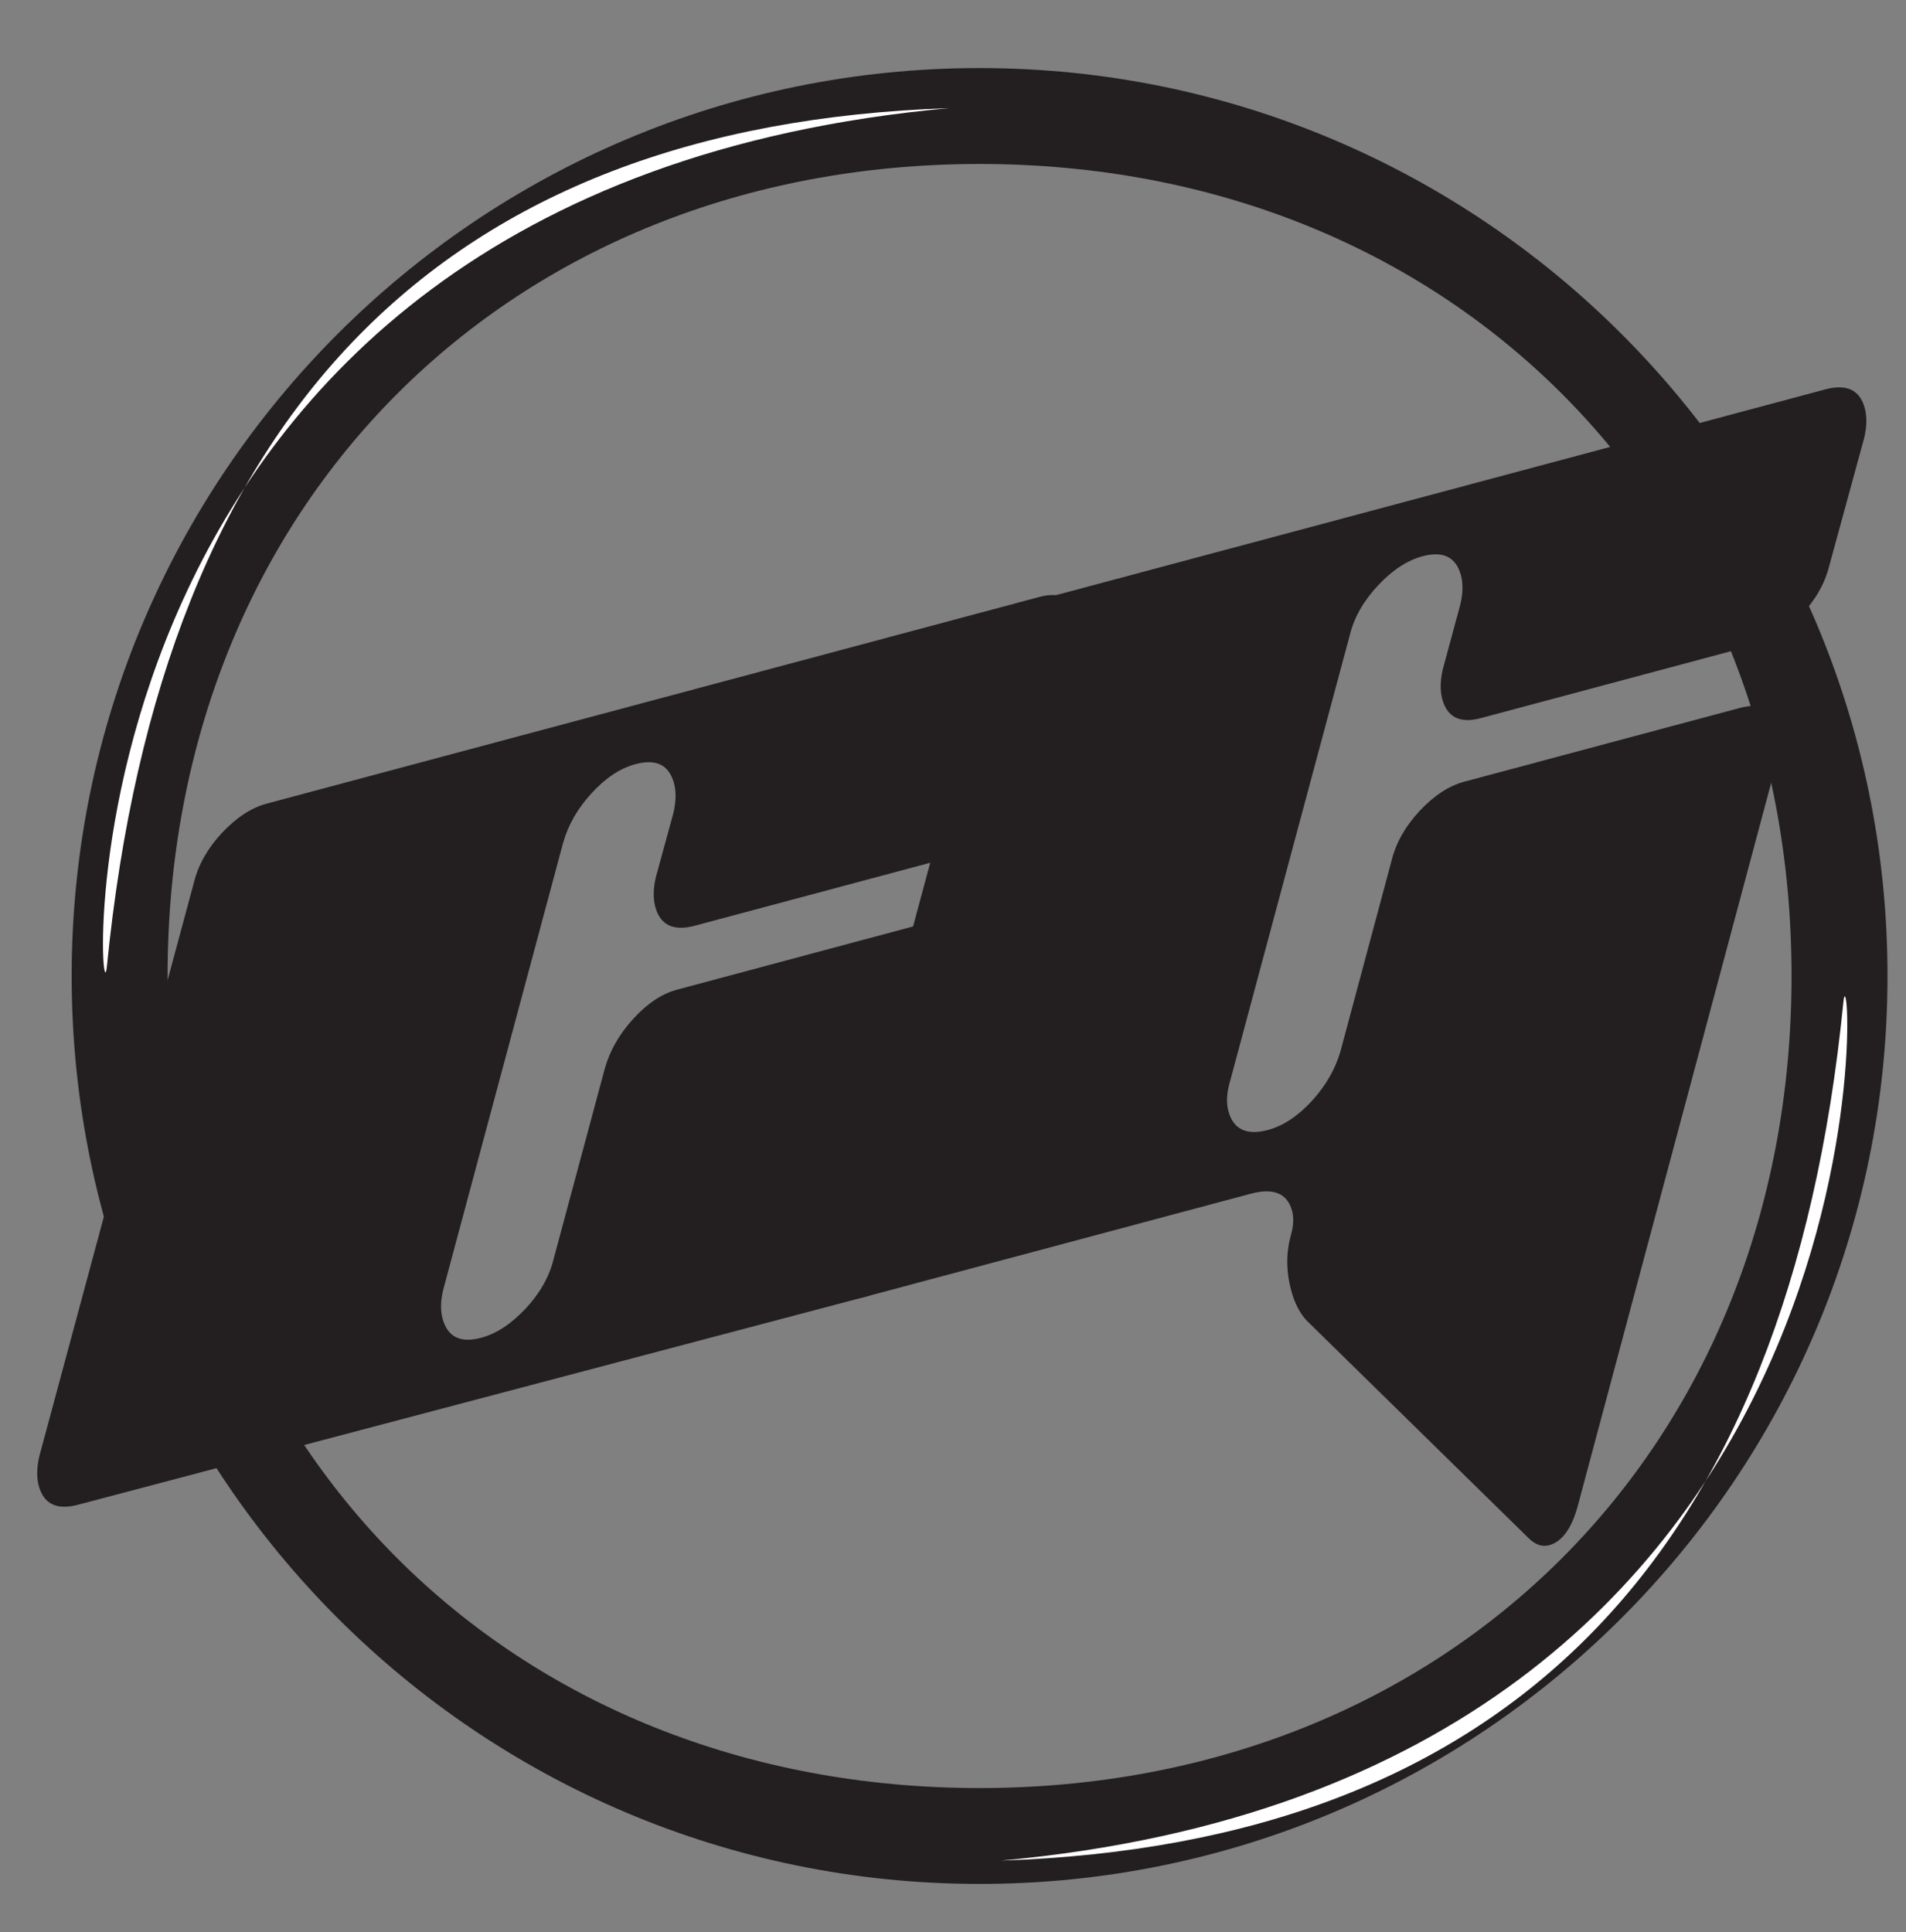<svg version="1.2" baseProfile="tiny-ps" xmlns="http://www.w3.org/2000/svg" viewBox="0 0 438 444" width="438" height="444">
	<rect x="0" y="0" width="438" height="444" fill="#808080" stroke="none"/>
	<title>Copenhagen_Games_Logo-ai</title>
	<style>
		tspan { white-space:pre }
		.shp0 { fill: #231f20 } 
		.shp1 { fill: #ffffff } 
	</style>
	<g id="Layer 1">
		<g id="&lt;Group&gt;">
			<path id="&lt;Compound Path&gt;" class="shp0" d="M685.52 -19.73C684.59 -20.71 683.88 -22.08 683.42 -23.84C682.72 -26.44 682.72 -28.96 683.41 -31.37C683.74 -32.57 683.8 -33.64 683.55 -34.58C682.92 -36.97 681.03 -37.75 677.92 -36.92L625.5 -22.9C622.69 -22.15 620.96 -23.01 620.29 -25.52C619.99 -26.66 620.02 -28.01 620.39 -29.55L641.35 -107.36C641.94 -109.75 643.18 -111.98 645.08 -114.04C646.98 -116.11 648.97 -117.42 651.05 -117.98L755.87 -146.01C758.77 -146.79 760.57 -145.94 761.24 -143.44C761.54 -142.3 761.51 -140.95 761.14 -139.4L756.41 -122.09C755.83 -119.7 754.56 -117.47 752.61 -115.39C750.66 -113.31 748.64 -111.99 746.57 -111.43L709.13 -101.42C706.32 -100.67 704.58 -101.55 703.91 -104.05C703.61 -105.19 703.63 -106.53 704 -108.08L706.35 -116.74C706.73 -118.28 706.76 -119.63 706.46 -120.77C705.79 -123.26 704.06 -124.13 701.24 -123.38C699.17 -122.83 697.14 -121.51 695.21 -119.42C693.25 -117.34 691.97 -115.11 691.39 -112.73L675.15 -52.22C674.69 -50.65 674.6 -49.29 674.91 -48.15C675.57 -45.65 677.36 -44.79 680.27 -45.57C682.35 -46.13 684.33 -47.44 686.23 -49.51C688.12 -51.57 689.42 -53.82 690.11 -56.24L697.06 -82.16C697.65 -84.54 698.92 -86.77 700.86 -88.85C702.82 -90.93 704.83 -92.25 706.91 -92.81L744.35 -102.82C747.16 -103.57 748.9 -102.7 749.57 -100.21C749.87 -99.06 749.84 -97.71 749.47 -96.17L722.32 5.36C721.47 8.47 720.18 10.27 718.41 10.75C717.46 11 716.55 10.69 715.65 9.82L685.52 -19.73Z" />
			<path id="&lt;Compound Path&gt;" class="shp0" d="M602.54 -73.27C599.63 -72.49 597.84 -73.35 597.17 -75.85C596.87 -76.99 596.89 -78.33 597.26 -79.89L599.63 -88.54C599.99 -90.08 600.03 -91.43 599.73 -92.57C599.05 -95.07 597.32 -95.94 594.5 -95.19C592.43 -94.63 590.44 -93.33 588.55 -91.25C586.65 -89.19 585.36 -86.95 584.68 -84.53L568.44 -24.02C568.05 -22.48 568.02 -21.13 568.32 -19.99C568.99 -17.5 570.73 -16.63 573.54 -17.38C575.62 -17.93 577.63 -19.25 579.58 -21.34C581.53 -23.42 582.8 -25.65 583.38 -28.04L590.35 -53.96C591.03 -56.37 592.32 -58.61 594.22 -60.68C596.13 -62.75 598.11 -64.07 600.19 -64.62L637.61 -74.63C640.52 -75.41 642.31 -74.55 642.98 -72.05C643.28 -70.91 643.2 -69.55 642.73 -67.98L633.43 -33.39C632.84 -31.01 631.58 -28.78 629.62 -26.7C627.68 -24.62 627.77 -23.51 625.8 -22.98L518.92 5.25C516.01 6.04 514.21 5.17 513.55 2.67C513.25 1.53 513.27 0.19 513.64 -1.36L534.61 -79.17C535.2 -81.55 536.47 -83.79 538.41 -85.87C540.37 -87.95 542.38 -89.27 544.46 -89.83L649.28 -117.86C652.08 -118.61 653.83 -117.74 654.49 -115.25C654.8 -114.1 654.76 -112.76 654.4 -111.21L649.67 -93.9C649.08 -91.52 647.81 -89.28 645.87 -87.2C643.91 -85.12 641.95 -83.81 639.98 -83.28L602.54 -73.27Z" />
			<path id="&lt;Compound Path&gt;" fill-rule="evenodd" class="shp0" d="M764.3 -66.45C764.3 1.56 709.17 56.69 641.15 56.69C573.15 56.69 518.02 1.56 518.02 -66.45C518.02 -134.46 573.15 -189.59 641.15 -189.59C709.17 -189.59 764.3 -134.46 764.3 -66.45ZM756.61 -66.45C756.61 -130.21 704.92 -181.9 641.15 -181.9C577.4 -181.9 525.72 -130.21 525.72 -66.45C525.72 -2.69 577.4 49 641.15 49C704.92 49 756.61 -2.69 756.61 -66.45Z" />
		</g>
		<g id="&lt;Group&gt;">
			<g id="&lt;Group&gt;">
				<path id="&lt;Compound Path&gt;" class="shp0" d="M594.06 820.76C593.19 815.76 589.06 813.29 584.16 813.29C575.22 813.29 573.33 820.28 573.33 824.99C573.33 829.7 575.22 836.69 584.16 836.69C588.72 836.69 593.14 834.51 594.06 829.02L604.31 829.02C603.14 839.12 594.84 843.29 583.82 843.29C571.19 843.29 563.33 837.85 563.33 824.99C563.33 812.12 571.19 806.69 583.82 806.69C592.17 806.69 602.8 808.82 604.21 820.76L594.06 820.76Z" />
				<path id="&lt;Compound Path&gt;" fill-rule="evenodd" class="shp0" d="M628.46 806.69C647.11 806.69 650.02 817.76 650.02 824.99C650.02 832.22 647.11 843.29 628.46 843.29C609.82 843.29 606.9 832.22 606.9 824.99C606.9 817.76 609.82 806.69 628.46 806.69ZM628.46 836.69C637 836.69 640.02 830.38 640.02 824.99C640.02 819.6 637 813.29 628.46 813.29C619.92 813.29 616.91 819.6 616.91 824.99C616.91 830.38 619.92 836.69 628.46 836.69Z" />
				<path id="&lt;Compound Path&gt;" fill-rule="evenodd" class="shp0" d="M654.71 807.66L678.01 807.66C687.86 807.66 690.25 813.53 690.25 818.19C690.25 825.57 686.36 829.94 678.74 829.94L664.12 829.94L664.12 842.32L654.71 842.32L654.71 807.66ZM664.12 823.63L674.22 823.63C677.13 823.63 680.53 823.53 680.53 818.87C680.53 814.36 677.77 813.97 675.1 813.97L664.12 813.97L664.12 823.63Z" />
				<path id="&lt;Compound Path&gt;" class="shp0" d="M695.17 807.66L727.55 807.66L727.55 814.26L704.59 814.26L704.59 821.45L726.39 821.45L726.39 827.76L704.59 827.76L704.59 835.72L727.75 835.72L727.75 842.32L695.17 842.32L695.17 807.66Z" />
				<path id="&lt;Compound Path&gt;" class="shp0" d="M762.2 807.66L771.32 807.66L771.32 842.32L761.08 842.32L742.19 818.14L742.1 818.14L742.1 842.32L732.97 842.32L732.97 807.66L743.89 807.66L762.1 831.83L762.2 831.83L762.2 807.66Z" />
				<path id="&lt;Compound Path&gt;" class="shp0" d="M777.95 807.66L787.37 807.66L787.37 820.67L806.89 820.67L806.89 807.66L816.31 807.66L816.31 842.32L806.89 842.32L806.89 827.27L787.37 827.27L787.37 842.32L777.95 842.32L777.95 807.66Z" />
				<path id="&lt;Compound Path&gt;" fill-rule="evenodd" class="shp0" d="M847.85 835.19L831.92 835.19L829.1 842.32L818.96 842.32L834.2 807.66L845.56 807.66L860.81 842.32L850.66 842.32L847.85 835.19ZM839.88 815.13L834.45 828.87L845.32 828.87L839.88 815.13Z" />
				<path id="&lt;Compound Path&gt;" class="shp0" d="M885.4 823L903.07 823L903.07 842.32L898.31 842.32L897.05 838.29C893.75 841.84 888.51 843.29 882.49 843.29C869.86 843.29 862 837.85 862 824.99C862 814.26 869.38 806.69 882.49 806.69C892.1 806.69 901.18 809.5 902.88 819.02L892.39 819.02C890.98 814.55 886.95 813.29 883.55 813.29C875.01 813.29 872 819.6 872 824.99C872 830.38 875.01 836.69 883.55 836.69C888.7 836.69 892.68 834.75 893.8 829.02L885.4 829.02L885.4 823Z" />
				<path id="&lt;Compound Path&gt;" class="shp0" d="M909.31 807.66L941.69 807.66L941.69 814.26L918.73 814.26L918.73 821.45L940.53 821.45L940.53 827.76L918.73 827.76L918.73 835.72L941.89 835.72L941.89 842.32L909.31 842.32L909.31 807.66Z" />
				<path id="&lt;Compound Path&gt;" class="shp0" d="M976.33 807.66L985.46 807.66L985.46 842.32L975.22 842.32L956.33 818.14L956.23 818.14L956.23 842.32L947.11 842.32L947.11 807.66L958.03 807.66L976.24 831.83L976.33 831.83L976.33 807.66Z" />
			</g>
			<g id="&lt;Group&gt;">
				<path id="&lt;Compound Path&gt;" class="shp0" d="M609.11 896.09L643.68 896.09L643.68 933.9L634.38 933.9L631.91 926.02C625.45 932.95 615.19 935.8 603.41 935.8C578.71 935.8 563.32 925.16 563.32 899.99C563.32 878.99 577.77 864.18 603.41 864.18C622.22 864.18 639.98 869.69 643.31 888.3L622.79 888.3C620.04 879.56 612.15 877.09 605.5 877.09C588.78 877.09 582.89 889.44 582.89 899.99C582.89 910.53 588.78 922.88 605.5 922.88C615.57 922.88 623.36 919.08 625.54 907.87L609.11 907.87L609.11 896.09Z" />
				<path id="&lt;Compound Path&gt;" fill-rule="evenodd" class="shp0" d="M704.62 919.94L673.47 919.94L667.96 933.9L648.1 933.9L677.93 866.07L700.16 866.07L729.99 933.9L710.13 933.9L704.62 919.94ZM689.05 880.71L678.41 907.58L699.69 907.58L689.05 880.71Z" />
				<path id="&lt;Compound Path&gt;" class="shp0" d="M802.5 866.07L829.57 866.07L829.57 933.9L811.72 933.9L811.72 879.56L811.53 879.56L790.06 933.9L774.67 933.9L753.2 879.56L753.01 879.56L753.01 933.9L735.15 933.9L735.15 866.07L762.23 866.07L782.37 914.9L802.5 866.07Z" />
				<path id="&lt;Compound Path&gt;" class="shp0" d="M842.55 866.07L905.91 866.07L905.91 878.99L860.98 878.99L860.98 893.05L903.63 893.05L903.63 905.4L860.98 905.4L860.98 920.98L906.29 920.98L906.29 933.9L842.55 933.9L842.55 866.07Z" />
				<path id="&lt;Compound Path&gt;" class="shp0" d="M962.38 885.73C961.24 876.9 952.78 875.95 945.37 875.95C937.77 875.95 932.83 879.38 932.83 883.94C932.83 887.54 935.87 889.54 940.63 890.3L963.71 894.01C976.06 896 985.46 900.66 985.46 913C985.46 925.64 976.91 935.8 950.22 935.8C933.69 935.8 912.22 933.71 912.03 912.53L932.74 912.53C932.93 921.83 942.24 923.45 950.22 923.45C958.86 923.45 964.75 920.88 964.75 914.99C964.75 909.78 960.57 908.34 953.26 907.21L936.44 904.64C924.67 902.84 913.27 899.33 913.27 885.46C913.27 870.35 925.61 864.18 946.89 864.18C960.86 864.18 981.56 866.56 982.8 885.73L962.38 885.73Z" />
			</g>
		</g>
		<g id="&lt;Group&gt;">
			<path id="&lt;Compound Path&gt;" class="shp0" d="M855 645.34C853.41 643.64 852.18 641.28 851.38 638.23C850.18 633.74 850.18 629.4 851.36 625.24C851.94 623.16 852.03 621.31 851.62 619.7C850.51 615.56 847.26 614.22 841.88 615.66L751.4 639.86C746.55 641.16 743.55 639.66 742.4 635.34C741.88 633.37 741.94 631.04 742.56 628.38L778.76 494.04C779.77 489.92 781.91 486.08 785.19 482.5C788.48 478.94 791.91 476.67 795.49 475.72L976.46 427.31C981.48 425.97 984.58 427.45 985.73 431.75C986.25 433.73 986.19 436.06 985.57 438.72L977.4 468.61C976.39 472.74 974.19 476.59 970.83 480.18C967.48 483.77 963.98 486.05 960.4 487.01L895.77 504.29C890.92 505.6 887.92 504.08 886.75 499.77C886.25 497.8 886.28 495.48 886.92 492.8L890.96 477.85C891.62 475.18 891.68 472.86 891.16 470.89C890.01 466.59 887.02 465.08 882.16 466.38C878.57 467.35 875.08 469.62 871.74 473.22C868.36 476.81 866.16 480.67 865.14 484.78L837.11 589.24C836.3 591.95 836.15 594.29 836.69 596.28C837.84 600.58 840.93 602.06 845.94 600.72C849.54 599.76 852.96 597.49 856.24 593.93C859.5 590.36 861.74 586.48 862.93 582.31L874.93 537.56C875.95 533.45 878.14 529.59 881.5 526C884.87 522.4 888.35 520.13 891.95 519.16L956.58 501.88C961.43 500.58 964.43 502.09 965.58 506.39C966.1 508.37 966.06 510.7 965.42 513.37L918.53 688.65C917.08 694.03 914.84 697.13 911.79 697.95C910.16 698.39 908.58 697.85 907.02 696.34L855 645.34Z" />
			<path id="&lt;Compound Path&gt;" class="shp0" d="M711.75 552.9C706.72 554.24 703.63 552.75 702.49 548.45C701.96 546.48 702.01 544.16 702.63 541.48L706.72 526.54C707.35 523.88 707.41 521.55 706.89 519.57C705.73 515.27 702.74 513.76 697.87 515.06C694.29 516.01 690.86 518.28 687.6 521.85C684.32 525.42 682.09 529.29 680.92 533.46L652.89 637.92C652.21 640.59 652.15 642.92 652.67 644.87C653.83 649.19 656.83 650.68 661.67 649.4C665.27 648.44 668.74 646.16 672.11 642.56C675.48 638.96 677.66 635.11 678.68 630.98L690.69 586.24C691.89 582.08 694.11 578.21 697.4 574.63C700.68 571.06 704.1 568.79 707.69 567.84L772.3 550.55C777.33 549.21 780.42 550.69 781.57 555C782.09 556.97 781.95 559.32 781.13 562.04L765.07 621.74C764.06 625.86 761.88 629.71 758.5 633.31C755.15 636.89 755.31 638.81 751.91 639.73L567.39 688.46C562.36 689.82 559.26 688.33 558.12 684.01C557.59 682.04 557.64 679.73 558.28 677.04L594.48 542.71C595.49 538.6 597.69 534.74 601.04 531.14C604.42 527.55 607.89 525.28 611.48 524.31L792.45 475.91C797.28 474.62 800.3 476.12 801.43 480.43C801.97 482.41 801.91 484.73 801.28 487.4L793.12 517.28C792.1 521.4 789.91 525.26 786.55 528.85C783.18 532.45 779.79 534.7 776.39 535.61L711.75 552.9Z" />
			<path id="&lt;Compound Path&gt;" fill-rule="evenodd" class="shp0" d="M991.03 564.68C991.03 682.09 895.84 777.27 778.42 777.27C661 777.27 565.83 682.09 565.83 564.68C565.83 447.26 661 352.08 778.42 352.08C895.84 352.08 991.03 447.26 991.03 564.68ZM977.74 564.68C977.74 454.6 888.5 365.36 778.42 365.36C668.35 365.36 579.12 454.6 579.12 564.68C579.12 674.74 668.35 763.99 778.42 763.99C888.5 763.99 977.74 674.74 977.74 564.68Z" />
		</g>
		<g id="&lt;Group&gt;">
			<g id="&lt;Group&gt;">
				<path id="&lt;Compound Path&gt;" class="shp0" d="M885.48 -130.65C884.38 -137.01 879.12 -140.15 872.88 -140.15C861.52 -140.15 859.12 -131.26 859.12 -125.27C859.12 -119.29 861.52 -110.4 872.88 -110.4C878.7 -110.4 884.31 -113.17 885.48 -120.15L898.51 -120.15C897.03 -107.31 886.47 -101.99 872.46 -101.99C856.4 -101.99 846.39 -108.91 846.39 -125.27C846.39 -141.63 856.4 -148.55 872.46 -148.55C883.07 -148.55 896.6 -145.83 898.39 -130.65L885.48 -130.65Z" />
				<path id="&lt;Compound Path&gt;" fill-rule="evenodd" class="shp0" d="M929.23 -148.55C952.94 -148.55 956.64 -134.47 956.64 -125.27C956.64 -116.08 952.94 -101.99 929.23 -101.99C905.52 -101.99 901.81 -116.08 901.81 -125.27C901.81 -134.47 905.52 -148.55 929.23 -148.55ZM929.23 -110.4C940.09 -110.4 943.92 -118.42 943.92 -125.27C943.92 -132.13 940.09 -140.15 929.23 -140.15C918.36 -140.15 914.53 -132.13 914.53 -125.27C914.53 -118.42 918.36 -110.4 929.23 -110.4Z" />
				<path id="&lt;Compound Path&gt;" fill-rule="evenodd" class="shp0" d="M962.6 -147.31L992.23 -147.31C1004.77 -147.31 1007.8 -139.85 1007.8 -133.92C1007.8 -124.53 1002.86 -118.97 993.17 -118.97L974.57 -118.97L974.57 -103.23L962.6 -103.23L962.6 -147.31ZM974.57 -127L987.43 -127C991.12 -127 995.44 -127.13 995.44 -133.06C995.44 -138.8 991.93 -139.29 988.53 -139.29L974.57 -139.29L974.57 -127Z" />
				<path id="&lt;Compound Path&gt;" class="shp0" d="M1014.06 -147.31L1055.24 -147.31L1055.24 -138.92L1026.04 -138.92L1026.04 -129.78L1053.77 -129.78L1053.77 -121.75L1026.04 -121.75L1026.04 -111.63L1055.5 -111.63L1055.5 -103.23L1014.06 -103.23L1014.06 -147.31Z" />
				<path id="&lt;Compound Path&gt;" class="shp0" d="M1099.3 -147.31L1110.9 -147.31L1110.9 -103.23L1097.88 -103.23L1073.86 -133.98L1073.74 -133.98L1073.74 -103.23L1062.13 -103.23L1062.13 -147.31L1076.01 -147.31L1099.18 -116.57L1099.3 -116.57L1099.3 -147.31Z" />
				<path id="&lt;Compound Path&gt;" class="shp0" d="M1119.33 -147.31L1131.31 -147.31L1131.31 -130.77L1156.13 -130.77L1156.13 -147.31L1168.12 -147.31L1168.12 -103.23L1156.13 -103.23L1156.13 -122.37L1131.31 -122.37L1131.31 -103.23L1119.33 -103.23L1119.33 -147.31Z" />
				<path id="&lt;Compound Path&gt;" fill-rule="evenodd" class="shp0" d="M1208.22 -112.31L1187.96 -112.31L1184.38 -103.23L1171.48 -103.23L1190.86 -147.31L1205.31 -147.31L1224.7 -103.23L1211.79 -103.23L1208.22 -112.31ZM1198.09 -137.81L1191.17 -120.34L1205 -120.34L1198.09 -137.81Z" />
				<path id="&lt;Compound Path&gt;" class="shp0" d="M1255.98 -127.8L1278.45 -127.8L1278.45 -103.23L1272.39 -103.23L1270.78 -108.36C1266.59 -103.85 1259.92 -101.99 1252.26 -101.99C1236.21 -101.99 1226.21 -108.91 1226.21 -125.27C1226.21 -138.92 1235.59 -148.55 1252.26 -148.55C1264.49 -148.55 1276.03 -144.97 1278.2 -132.87L1264.86 -132.87C1263.07 -138.55 1257.95 -140.15 1253.63 -140.15C1242.75 -140.15 1238.92 -132.13 1238.92 -125.27C1238.92 -118.42 1242.75 -110.4 1253.63 -110.4C1260.17 -110.4 1265.23 -112.86 1266.65 -120.15L1255.98 -120.15L1255.98 -127.8Z" />
				<path id="&lt;Compound Path&gt;" class="shp0" d="M1286.38 -147.31L1327.56 -147.31L1327.56 -138.92L1298.35 -138.92L1298.35 -129.78L1326.08 -129.78L1326.08 -121.75L1298.35 -121.75L1298.35 -111.63L1327.81 -111.63L1327.81 -103.23L1286.38 -103.23L1286.38 -147.31Z" />
				<path id="&lt;Compound Path&gt;" class="shp0" d="M1371.61 -147.31L1383.22 -147.31L1383.22 -103.23L1370.19 -103.23L1346.17 -133.98L1346.05 -133.98L1346.05 -103.23L1334.44 -103.23L1334.44 -147.31L1348.33 -147.31L1371.49 -116.57L1371.61 -116.57L1371.61 -147.31Z" />
			</g>
			<g id="&lt;Group&gt;">
				<path id="&lt;Compound Path&gt;" class="shp0" d="M904.62 -34.85L948.58 -34.85L948.58 13.23L936.76 13.23L933.61 3.2C925.4 12.01 912.35 15.64 897.38 15.64C865.96 15.64 846.39 2.11 846.39 -29.9C846.39 -56.6 864.76 -75.43 897.38 -75.43C921.29 -75.43 943.88 -68.43 948.11 -44.75L922.02 -44.75C918.51 -55.87 908.48 -59.01 900.02 -59.01C878.77 -59.01 871.28 -43.32 871.28 -29.9C871.28 -16.49 878.77 -0.79 900.02 -0.79C912.83 -0.79 922.74 -5.62 925.52 -19.87L904.62 -19.87L904.62 -34.85Z" />
				<path id="&lt;Compound Path&gt;" fill-rule="evenodd" class="shp0" d="M1026.08 -4.53L986.46 -4.53L979.46 13.23L954.2 13.23L992.14 -73.03L1020.4 -73.03L1058.34 13.23L1033.08 13.23L1026.08 -4.53ZM1006.27 -54.42L992.74 -20.24L1019.81 -20.24L1006.27 -54.42Z" />
				<path id="&lt;Compound Path&gt;" class="shp0" d="M1150.56 -73.03L1184.98 -73.03L1184.98 13.23L1162.27 13.23L1162.27 -55.87L1162.03 -55.87L1134.73 13.23L1115.16 13.23L1087.86 -55.87L1087.62 -55.87L1087.62 13.23L1064.9 13.23L1064.9 -73.03L1099.34 -73.03L1124.95 -10.93L1150.56 -73.03Z" />
				<path id="&lt;Compound Path&gt;" class="shp0" d="M1201.48 -73.03L1282.05 -73.03L1282.05 -56.6L1224.92 -56.6L1224.92 -38.72L1279.16 -38.72L1279.16 -23.02L1224.92 -23.02L1224.92 -3.2L1282.54 -3.2L1282.54 13.23L1201.48 13.23L1201.48 -73.03Z" />
				<path id="&lt;Compound Path&gt;" class="shp0" d="M1353.86 -48.03C1352.4 -59.26 1341.66 -60.47 1332.23 -60.47C1322.57 -60.47 1316.3 -56.11 1316.3 -50.31C1316.3 -45.72 1320.15 -43.18 1326.2 -42.22L1355.55 -37.51C1371.25 -34.97 1383.22 -29.05 1383.22 -13.35C1383.22 2.72 1372.34 15.64 1338.4 15.64C1317.38 15.64 1290.08 12.98 1289.84 -13.95L1316.17 -13.95C1316.42 -2.12 1328.26 -0.06 1338.4 -0.06C1349.39 -0.06 1356.89 -3.33 1356.89 -10.82C1356.89 -17.45 1351.56 -19.27 1342.26 -20.72L1320.88 -23.98C1305.91 -26.28 1291.41 -30.74 1291.41 -48.38C1291.41 -67.59 1307.11 -75.43 1334.18 -75.43C1351.92 -75.43 1378.26 -72.41 1379.83 -48.03L1353.86 -48.03Z" />
			</g>
		</g>
		<g id="&lt;Group&gt;">
			<path id="&lt;Compound Path&gt;" class="shp0" d="M300.26 303.44C298.69 301.77 297.49 299.45 296.7 296.46C295.53 292.06 295.53 287.79 296.68 283.71C297.25 281.67 297.34 279.86 296.93 278.27C295.84 274.22 292.65 272.9 287.38 274.32L198.58 298.06C193.82 299.34 190.88 297.87 189.75 293.63C189.23 291.69 189.29 289.41 189.91 286.8L225.43 154.96C226.43 150.92 228.52 147.15 231.74 143.64C234.97 140.14 238.34 137.92 241.85 136.98L419.45 89.48C424.37 88.16 427.42 89.61 428.54 93.84C429.05 95.77 429 98.06 428.38 100.68L420.37 130C419.38 134.05 417.22 137.83 413.92 141.36C410.63 144.89 407.2 147.12 403.69 148.06L340.26 165.03C335.5 166.3 332.55 164.81 331.41 160.58C330.92 158.65 330.95 156.37 331.57 153.75L335.54 139.08C336.19 136.46 336.25 134.18 335.74 132.24C334.6 128.02 331.67 126.55 326.9 127.82C323.38 128.77 319.96 131 316.67 134.53C313.37 138.05 311.2 141.84 310.2 145.88L282.69 248.38C281.9 251.05 281.76 253.35 282.28 255.29C283.41 259.52 286.44 260.97 291.36 259.66C294.9 258.71 298.25 256.48 301.47 252.99C304.66 249.48 306.86 245.68 308.04 241.59L319.81 197.67C320.81 193.64 322.96 189.85 326.25 186.32C329.57 182.79 332.98 180.56 336.51 179.62L399.94 162.65C404.7 161.38 407.64 162.86 408.77 167.08C409.28 169.03 409.24 171.31 408.61 173.93L362.6 345.95C361.18 351.22 358.98 354.27 355.98 355.08C354.38 355.5 352.83 354.97 351.31 353.49L300.26 303.44Z" />
			<path id="&lt;Compound Path&gt;" class="shp0" d="M159.68 212.72C154.74 214.04 151.71 212.58 150.58 208.36C150.07 206.42 150.11 204.14 150.73 201.52L154.74 186.86C155.35 184.25 155.41 181.96 154.9 180.02C153.76 175.8 150.83 174.31 146.05 175.59C142.54 176.53 139.17 178.75 135.97 182.25C132.75 185.75 130.57 189.55 129.41 193.65L101.91 296.16C101.24 298.78 101.18 301.06 101.7 302.98C102.83 307.22 105.77 308.68 110.53 307.42C114.06 306.49 117.46 304.24 120.77 300.72C124.08 297.18 126.22 293.4 127.21 289.35L139.01 245.45C140.18 241.36 142.36 237.56 145.58 234.05C148.8 230.54 152.16 228.31 155.69 227.39L219.09 210.41C224.03 209.1 227.06 210.55 228.19 214.79C228.7 216.72 228.56 219.03 227.76 221.69L212 280.28C211 284.32 208.87 288.1 205.55 291.63C202.26 295.15 202.42 297.04 199.08 297.93L18 345.76C13.06 347.09 10.03 345.63 8.9 341.39C8.39 339.46 8.43 337.19 9.06 334.55L44.58 202.72C45.58 198.69 47.74 194.9 51.03 191.37C54.34 187.85 57.75 185.62 61.27 184.67L238.87 137.17C243.61 135.9 246.57 137.38 247.68 141.6C248.21 143.55 248.15 145.82 247.54 148.44L239.52 177.77C238.53 181.82 236.38 185.6 233.08 189.12C229.77 192.65 226.44 194.87 223.1 195.76L159.68 212.72Z" />
			<path id="&lt;Compound Path&gt;" fill-rule="evenodd" class="shp0" d="M433.75 224.28C433.75 339.5 340.33 432.91 225.1 432.91C109.87 432.91 16.47 339.5 16.47 224.28C16.47 109.06 109.87 15.64 225.1 15.64C340.33 15.64 433.75 109.06 433.75 224.28ZM411.7 224.28C411.7 116.26 333.13 37.68 225.1 37.68C117.08 37.68 38.51 116.26 38.51 224.28C38.51 332.29 117.08 410.88 225.1 410.88C333.13 410.88 411.7 332.29 411.7 224.28Z" />
		</g>
		<path id="&lt;Path&gt;" class="shp1" d="M218.13 24.85C101.75 28.76 37.23 94.51 24.56 222.11C22.63 241.48 8.55 43.91 218.13 24.85Z" />
		<path id="&lt;Path&gt;" class="shp1" d="M230.04 427.55C346.42 423.64 410.94 357.89 423.61 230.29C425.54 210.92 439.62 408.49 230.04 427.55Z" />
	</g>
</svg>
